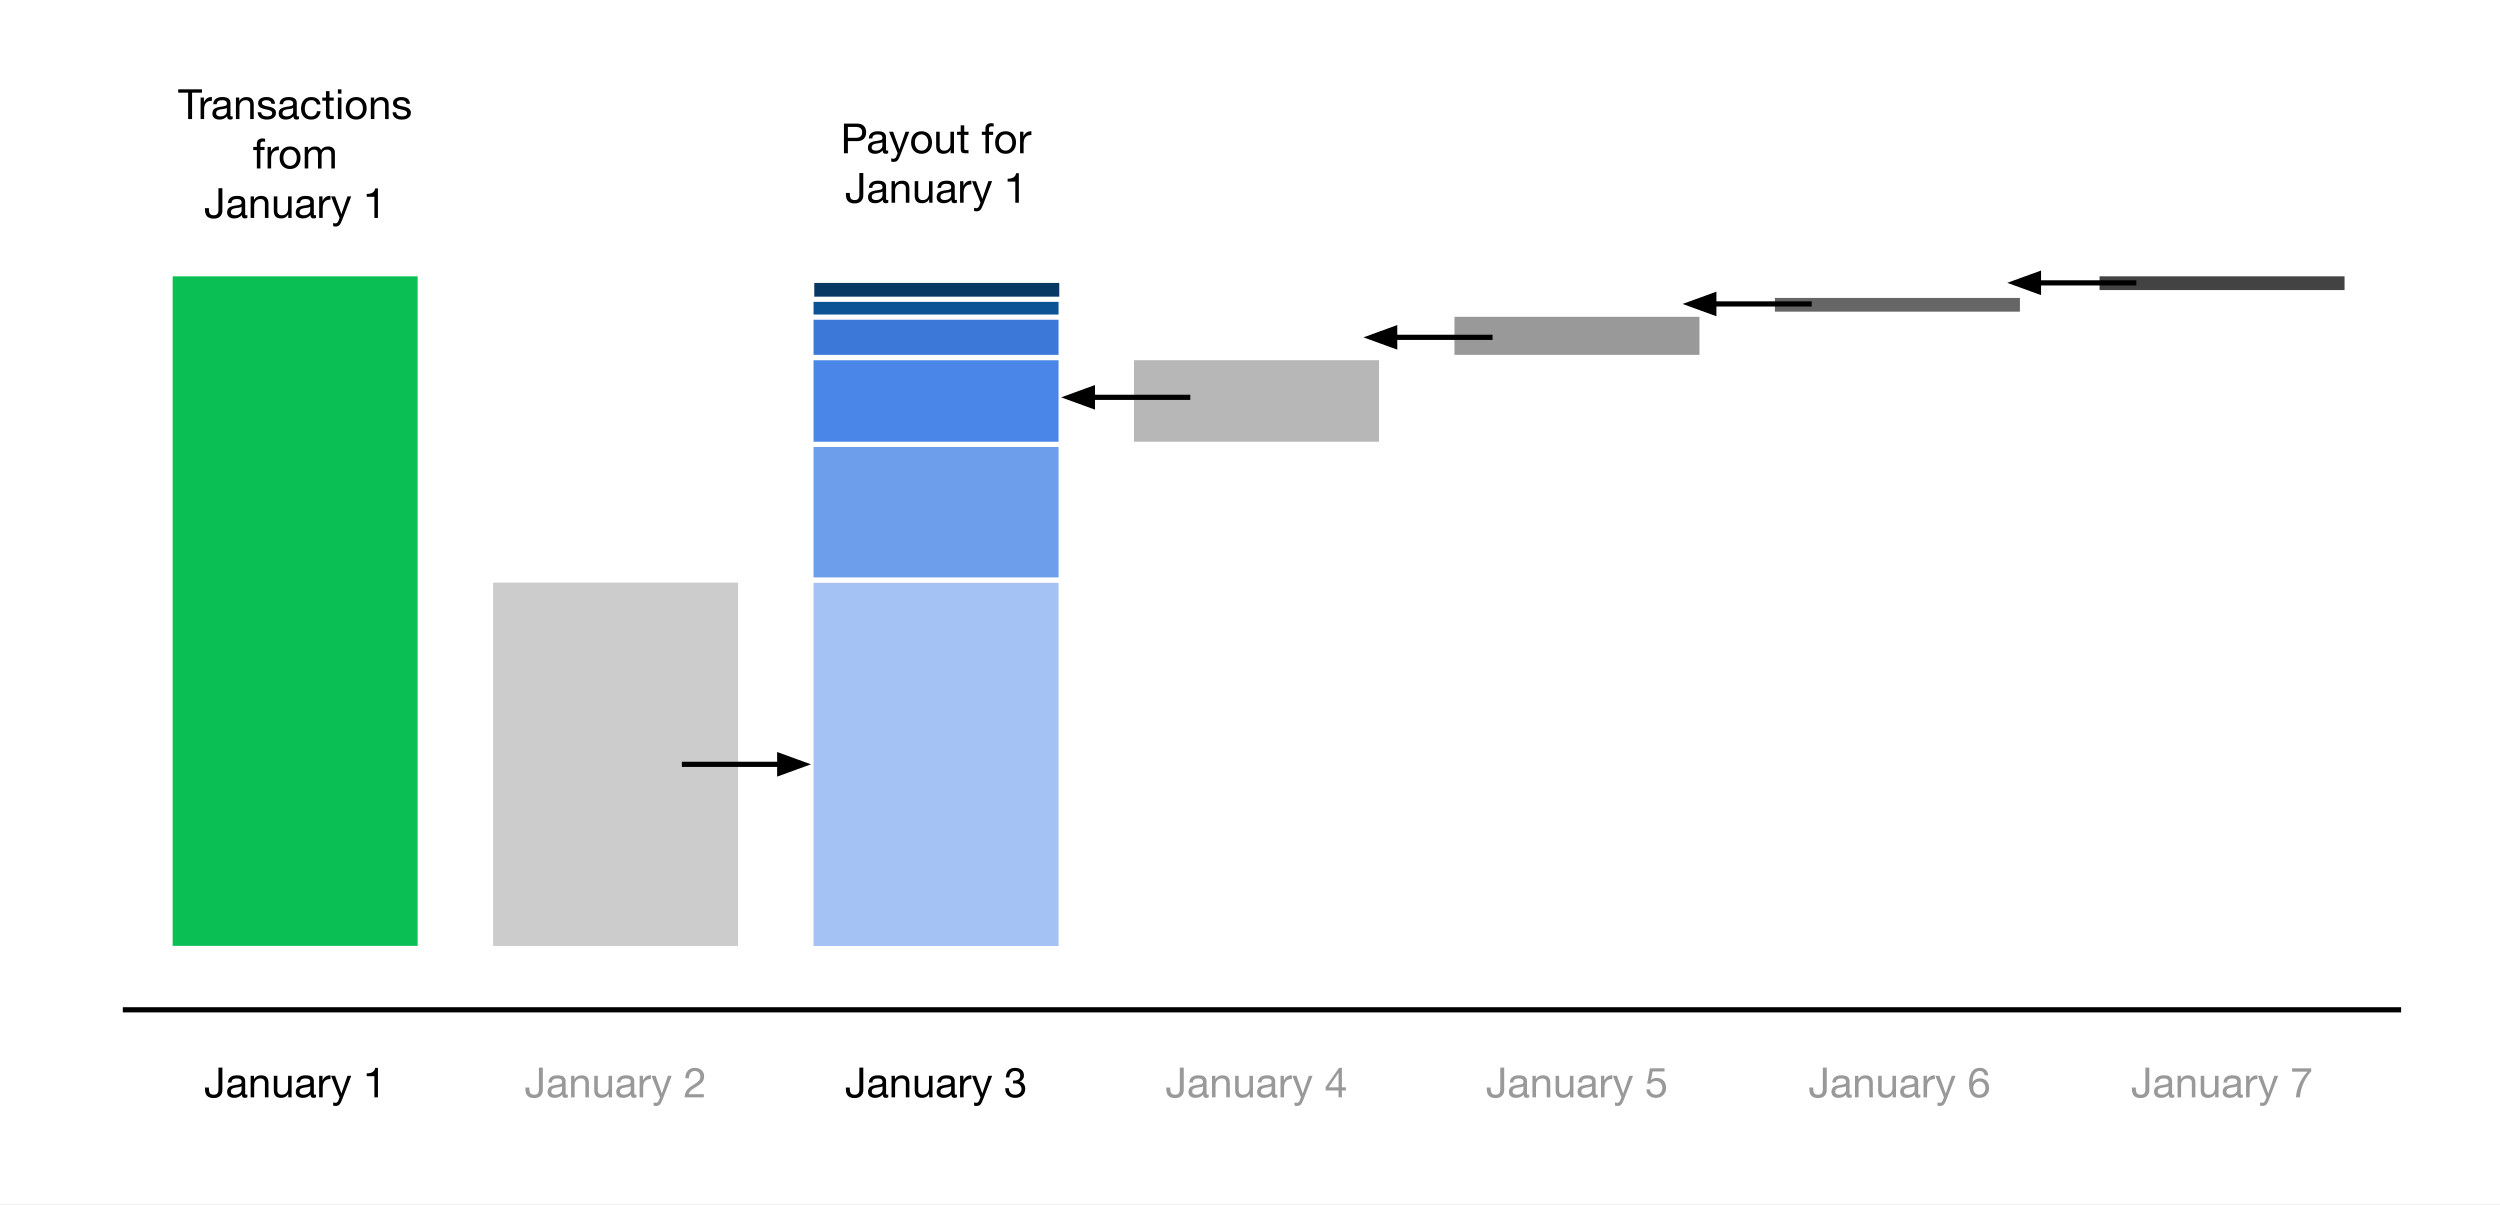<svg version="1.1" viewBox="0.0 0.0 961.087 463.194" fill="none" stroke="none" stroke-linecap="square" stroke-miterlimit="10" xmlns:xlink="http://www.w3.org/1999/xlink" xmlns="http://www.w3.org/2000/svg"><rect x="0.0" y="0.0" width="961.087" height="463.194" fill="#808080" stroke="none"/><clipPath id="p.0"><path d="m0 0l961.087 0l0 463.194l-961.087 0l0 -463.194z" clip-rule="nonzero"/></clipPath><g clip-path="url(#p.0)"><path fill="#ffffff" d="m0 0l961.087 0l0 463.194l-961.087 0z" fill-rule="evenodd"/><path fill="#000000" fill-opacity="0.0" d="m46.606 21.415l133.701 0l0 60.252l-133.701 0z" fill-rule="evenodd"/><path stroke="#ffffff" stroke-width="2.0" stroke-linejoin="round" stroke-linecap="butt" d="m46.606 21.415l133.701 0l0 60.252l-133.701 0z" fill-rule="evenodd"/><path fill="#000000" d="m77.652 34.353l0 1.281l-3.812 0l0 10.141l-1.516 0l0 -10.141l-3.812 0l0 -1.281l9.141 0zm3.617 2.953q0.047 0 0.078 0q0.047 0 0.109 0l0 1.438q-1.531 0 -2.266 0.812q-0.719 0.812 -0.719 2.516l0 3.703l-1.359 0l0 -8.281l1.281 0l0 1.75l0.031 0q0.469 -0.984 1.172 -1.453q0.703 -0.484 1.672 -0.484zm4.211 0q1.688 0 2.391 0.609q0.719 0.594 0.719 1.609q0 4.297 0 4.766q0 0.469 0.422 0.469q0.094 0 0.203 -0.016q0.109 -0.031 0.219 -0.062l0 1.062q-0.188 0.109 -0.438 0.172q-0.25 0.062 -0.531 0.062q-0.562 0 -0.859 -0.312q-0.297 -0.328 -0.297 -0.984q-0.547 0.641 -1.281 0.969q-0.734 0.328 -1.641 0.328q-1.281 0 -2.016 -0.609q-0.719 -0.609 -0.719 -1.719q0 -1.125 0.703 -1.766q0.719 -0.656 3.359 -0.984q0.891 -0.125 1.203 -0.344q0.312 -0.234 0.312 -0.688q0 -0.688 -0.438 -1.016q-0.438 -0.344 -1.406 -0.344q-1.0 0 -1.516 0.391q-0.5 0.375 -0.531 1.172l-1.359 0q0.062 -1.375 0.969 -2.062q0.906 -0.703 2.531 -0.703zm-2.391 6.234q0 0.578 0.422 0.906q0.422 0.312 1.188 0.312q1.141 0 1.828 -0.562q0.688 -0.578 0.688 -1.281l0 -1.422q-0.344 0.25 -0.891 0.344q-0.547 0.078 -1.453 0.203q-0.906 0.125 -1.344 0.484q-0.438 0.359 -0.438 1.016zm11.609 -6.234q1.5 0 2.172 0.766q0.672 0.766 0.672 2.188l0 5.516l-1.359 0l0 -5.656q0 -0.703 -0.453 -1.156q-0.438 -0.453 -1.234 -0.453q-1.156 0 -1.797 0.703q-0.641 0.703 -0.641 1.828l0 4.734l-1.359 0l0 -8.281l1.281 0l0 1.312l0.031 0q0.453 -0.766 1.109 -1.125q0.656 -0.375 1.578 -0.375zm7.648 0q1.672 0 2.484 0.656q0.812 0.641 0.891 1.938l-1.359 0l0 -0.016q-0.062 -0.656 -0.578 -1.016q-0.516 -0.359 -1.344 -0.359q-0.812 0 -1.297 0.281q-0.469 0.266 -0.469 0.766q0 0.453 0.422 0.75q0.422 0.281 1.266 0.469l1.281 0.281q1.203 0.266 1.828 0.828q0.625 0.547 0.625 1.469q0 1.219 -0.953 1.922q-0.938 0.703 -2.578 0.703q-1.578 0 -2.516 -0.719q-0.922 -0.719 -0.984 -2.094l1.359 0q0.031 0.766 0.609 1.188q0.594 0.406 1.609 0.406q0.984 0 1.484 -0.312q0.516 -0.312 0.516 -0.922q0 -0.547 -0.5 -0.875q-0.5 -0.328 -2.062 -0.641q-1.562 -0.297 -2.203 -0.859q-0.641 -0.562 -0.641 -1.484q0 -1.094 0.875 -1.719q0.891 -0.641 2.234 -0.641zm8.625 0q1.688 0 2.391 0.609q0.719 0.594 0.719 1.609q0 4.297 0 4.766q0 0.469 0.422 0.469q0.094 0 0.203 -0.016q0.109 -0.031 0.219 -0.062l0 1.062q-0.188 0.109 -0.438 0.172q-0.25 0.062 -0.531 0.062q-0.562 0 -0.859 -0.312q-0.297 -0.328 -0.297 -0.984q-0.547 0.641 -1.281 0.969q-0.734 0.328 -1.641 0.328q-1.281 0 -2.016 -0.609q-0.719 -0.609 -0.719 -1.719q0 -1.125 0.703 -1.766q0.719 -0.656 3.359 -0.984q0.891 -0.125 1.203 -0.344q0.312 -0.234 0.312 -0.688q0 -0.688 -0.438 -1.016q-0.438 -0.344 -1.406 -0.344q-1.0 0 -1.516 0.391q-0.5 0.375 -0.531 1.172l-1.359 0q0.062 -1.375 0.969 -2.062q0.906 -0.703 2.531 -0.703zm-2.391 6.234q0 0.578 0.422 0.906q0.422 0.312 1.188 0.312q1.141 0 1.828 -0.562q0.688 -0.578 0.688 -1.281l0 -1.422q-0.344 0.25 -0.891 0.344q-0.547 0.078 -1.453 0.203q-0.906 0.125 -1.344 0.484q-0.438 0.359 -0.438 1.016zm11.062 -6.234q1.516 0 2.453 0.719q0.953 0.719 1.109 2.125l-1.406 0q-0.156 -0.797 -0.703 -1.219q-0.531 -0.422 -1.344 -0.422q-1.266 0 -1.922 0.844q-0.656 0.844 -0.656 2.391q0 1.375 0.641 2.203q0.656 0.812 1.781 0.812q0.984 0 1.562 -0.531q0.578 -0.531 0.703 -1.484l1.391 0q-0.219 1.547 -1.156 2.391q-0.938 0.844 -2.484 0.844q-1.812 0 -2.844 -1.141q-1.031 -1.141 -1.031 -3.094q0 -2.031 1.047 -3.234q1.047 -1.203 2.859 -1.203zm7.031 -2.281l0 2.469l1.641 0l0 1.203l-1.641 0l0 5.188q0 0.609 0.406 0.656q0.406 0.031 0.859 0.031l0.375 0l0 1.203l-1.125 0q-1.109 0 -1.5 -0.391q-0.375 -0.406 -0.375 -1.344l0 -5.344l-1.422 0l0 -1.203l1.422 0l0 -2.469l1.359 0zm4.586 -0.672l0 1.656l-1.359 0l0 -1.656l1.359 0zm0 3.141l0 8.281l-1.359 0l0 -8.281l1.359 0zm5.68 -0.188q1.875 0 2.938 1.219q1.078 1.203 1.078 3.125q0 1.922 -1.094 3.125q-1.094 1.203 -2.922 1.203q-1.797 0 -2.906 -1.172q-1.109 -1.188 -1.109 -3.156q0 -1.969 1.078 -3.156q1.094 -1.188 2.938 -1.188zm-2.578 4.344q0 1.422 0.719 2.266q0.734 0.844 1.859 0.844q1.125 0 1.844 -0.844q0.734 -0.859 0.734 -2.266q0 -1.422 -0.734 -2.281q-0.719 -0.859 -1.859 -0.859q-1.094 0 -1.828 0.844q-0.734 0.844 -0.734 2.297zm12.203 -4.344q1.5 0 2.172 0.766q0.672 0.766 0.672 2.188l0 5.516l-1.359 0l0 -5.656q0 -0.703 -0.453 -1.156q-0.438 -0.453 -1.234 -0.453q-1.156 0 -1.797 0.703q-0.641 0.703 -0.641 1.828l0 4.734l-1.359 0l0 -8.281l1.281 0l0 1.312l0.031 0q0.453 -0.766 1.109 -1.125q0.656 -0.375 1.578 -0.375zm7.648 0q1.672 0 2.484 0.656q0.812 0.641 0.891 1.938l-1.359 0l0 -0.016q-0.062 -0.656 -0.578 -1.016q-0.516 -0.359 -1.344 -0.359q-0.812 0 -1.297 0.281q-0.469 0.266 -0.469 0.766q0 0.453 0.422 0.75q0.422 0.281 1.266 0.469l1.281 0.281q1.203 0.266 1.828 0.828q0.625 0.547 0.625 1.469q0 1.219 -0.953 1.922q-0.938 0.703 -2.578 0.703q-1.578 0 -2.516 -0.719q-0.922 -0.719 -0.984 -2.094l1.359 0q0.031 0.766 0.609 1.188q0.594 0.406 1.609 0.406q0.984 0 1.484 -0.312q0.516 -0.312 0.516 -0.922q0 -0.547 -0.5 -0.875q-0.5 -0.328 -2.062 -0.641q-1.562 -0.297 -2.203 -0.859q-0.641 -0.562 -0.641 -1.484q0 -1.094 0.875 -1.719q0.891 -0.641 2.234 -0.641z" fill-rule="nonzero"/><path fill="#000000" d="m101.011 53.212q0.172 0 0.453 0.047q0.281 0.031 0.438 0.094l0 1.172q-0.156 -0.047 -0.391 -0.078q-0.219 -0.031 -0.375 -0.031q-0.562 0 -0.797 0.234q-0.234 0.234 -0.234 0.656l0 1.188l1.594 0l0 1.203l-1.594 0l0 7.078l-1.359 0l0 -7.078l-1.391 0l0 -1.203l1.391 0l0 -1.281q0 -0.922 0.562 -1.453q0.578 -0.547 1.703 -0.547zm6.016 3.094q0.047 0 0.078 0q0.047 0 0.109 0l0 1.438q-1.531 0 -2.266 0.812q-0.719 0.812 -0.719 2.516l0 3.703l-1.359 0l0 -8.281l1.281 0l0 1.75l0.031 0q0.469 -0.984 1.172 -1.453q0.703 -0.484 1.672 -0.484zm4.492 0q1.875 0 2.938 1.219q1.078 1.203 1.078 3.125q0 1.922 -1.094 3.125q-1.094 1.203 -2.922 1.203q-1.797 0 -2.906 -1.172q-1.109 -1.188 -1.109 -3.156q0 -1.969 1.078 -3.156q1.094 -1.188 2.938 -1.188zm-2.578 4.344q0 1.422 0.719 2.266q0.734 0.844 1.859 0.844q1.125 0 1.844 -0.844q0.734 -0.859 0.734 -2.266q0 -1.422 -0.734 -2.281q-0.719 -0.859 -1.859 -0.859q-1.094 0 -1.828 0.844q-0.734 0.844 -0.734 2.297zm12.188 -4.344q0.906 0 1.469 0.375q0.578 0.359 0.797 1.031q0.422 -0.656 1.094 -1.031q0.688 -0.375 1.516 -0.375q1.391 0 2.062 0.641q0.672 0.625 0.672 1.703l0 6.125l-1.359 0l0 -5.484q0 -0.891 -0.375 -1.328q-0.375 -0.453 -1.219 -0.453q-1.016 0 -1.594 0.594q-0.562 0.594 -0.562 1.469l0 5.203l-1.375 0l0 -5.484q0 -0.891 -0.375 -1.328q-0.375 -0.453 -1.172 -0.453q-0.641 0 -1.141 0.312q-0.5 0.312 -0.781 0.859q-0.281 0.531 -0.281 0.906l0 5.187l-1.359 0l0 -8.281l1.281 0l0 1.219l0.031 0q0.469 -0.703 1.125 -1.047q0.672 -0.359 1.547 -0.359z" fill-rule="nonzero"/><path fill="#000000" d="m85.492 72.353l0 8.625q0 1.344 -0.859 2.219q-0.844 0.859 -2.516 0.859q-1.547 0 -2.438 -0.812q-0.891 -0.828 -0.891 -2.828l0 -0.406l1.516 0l0 0.359q0 1.406 0.453 1.906q0.469 0.484 1.391 0.484q0.938 0 1.375 -0.484q0.453 -0.5 0.453 -1.516l0 -8.406l1.516 0zm5.648 2.953q1.688 0 2.391 0.609q0.719 0.594 0.719 1.609q0 4.297 0 4.766q0 0.469 0.422 0.469q0.094 0 0.203 -0.016q0.109 -0.031 0.219 -0.062l0 1.062q-0.188 0.109 -0.438 0.172q-0.25 0.062 -0.531 0.062q-0.562 0 -0.859 -0.312q-0.297 -0.328 -0.297 -0.984q-0.547 0.641 -1.281 0.969q-0.734 0.328 -1.641 0.328q-1.281 0 -2.016 -0.609q-0.719 -0.609 -0.719 -1.719q0 -1.125 0.703 -1.766q0.719 -0.656 3.359 -0.984q0.891 -0.125 1.203 -0.344q0.312 -0.234 0.312 -0.688q0 -0.688 -0.438 -1.016q-0.438 -0.344 -1.406 -0.344q-1.0 0 -1.516 0.391q-0.5 0.375 -0.531 1.172l-1.359 0q0.062 -1.375 0.969 -2.062q0.906 -0.703 2.531 -0.703zm-2.391 6.234q0 0.578 0.422 0.906q0.422 0.312 1.188 0.312q1.141 0 1.828 -0.562q0.688 -0.578 0.688 -1.281l0 -1.422q-0.344 0.25 -0.891 0.344q-0.547 0.078 -1.453 0.203q-0.906 0.125 -1.344 0.484q-0.438 0.359 -0.438 1.016zm11.609 -6.234q1.5 0 2.172 0.766q0.672 0.766 0.672 2.188l0 5.516l-1.359 0l0 -5.656q0 -0.703 -0.453 -1.156q-0.438 -0.453 -1.234 -0.453q-1.156 0 -1.797 0.703q-0.641 0.703 -0.641 1.828l0 4.734l-1.359 0l0 -8.281l1.281 0l0 1.312l0.031 0q0.453 -0.766 1.109 -1.125q0.656 -0.375 1.578 -0.375zm6.258 0.188l0 5.641q0 0.703 0.438 1.172q0.453 0.453 1.25 0.453q1.172 0 1.797 -0.703q0.641 -0.719 0.641 -1.828l0 -4.734l1.359 0l0 8.281l-1.281 0l0 -1.312l-0.031 0q-0.453 0.781 -1.141 1.156q-0.672 0.359 -1.547 0.359q-1.453 0 -2.156 -0.75q-0.688 -0.75 -0.688 -2.219l0 -5.516l1.359 0zm10.914 -0.188q1.688 0 2.391 0.609q0.719 0.594 0.719 1.609q0 4.297 0 4.766q0 0.469 0.422 0.469q0.094 0 0.203 -0.016q0.109 -0.031 0.219 -0.062l0 1.062q-0.188 0.109 -0.438 0.172q-0.25 0.062 -0.531 0.062q-0.562 0 -0.859 -0.312q-0.297 -0.328 -0.297 -0.984q-0.547 0.641 -1.281 0.969q-0.734 0.328 -1.641 0.328q-1.281 0 -2.016 -0.609q-0.719 -0.609 -0.719 -1.719q0 -1.125 0.703 -1.766q0.719 -0.656 3.359 -0.984q0.891 -0.125 1.203 -0.344q0.312 -0.234 0.312 -0.688q0 -0.688 -0.438 -1.016q-0.438 -0.344 -1.406 -0.344q-1.0 0 -1.516 0.391q-0.5 0.375 -0.531 1.172l-1.359 0q0.062 -1.375 0.969 -2.062q0.906 -0.703 2.531 -0.703zm-2.391 6.234q0 0.578 0.422 0.906q0.422 0.312 1.188 0.312q1.141 0 1.828 -0.562q0.688 -0.578 0.688 -1.281l0 -1.422q-0.344 0.25 -0.891 0.344q-0.547 0.078 -1.453 0.203q-0.906 0.125 -1.344 0.484q-0.438 0.359 -0.438 1.016zm11.719 -6.234q0.047 0 0.078 0q0.047 0 0.109 0l0 1.438q-1.531 0 -2.266 0.812q-0.719 0.812 -0.719 2.516l0 3.703l-1.359 0l0 -8.281l1.281 0l0 1.75l0.031 0q0.469 -0.984 1.172 -1.453q0.703 -0.484 1.672 -0.484zm1.953 0.188l2.406 6.766l0.031 0l2.328 -6.766l1.438 0l-3.516 9.172q-0.547 1.422 -1.062 1.922q-0.516 0.5 -1.422 0.5q-0.25 0 -0.484 -0.031q-0.234 -0.031 -0.453 -0.109l0 -1.25q0.188 0.062 0.391 0.125q0.203 0.062 0.406 0.062q0.828 0 1.156 -0.828q0.328 -0.828 0.516 -1.328l-3.281 -8.234l1.547 0zm16.477 -3.062l0 11.344l-1.359 0l0 -8.125l-2.953 0l0 -1.094l0.047 0q1.438 0 2.219 -0.516q0.797 -0.516 1.0 -1.609l1.047 0z" fill-rule="nonzero"/><path fill="#000000" fill-opacity="0.0" d="m303.987 34.567l111.717 0l0 52.882l-111.717 0z" fill-rule="evenodd"/><path stroke="#ffffff" stroke-width="2.0" stroke-linejoin="round" stroke-linecap="butt" d="m303.987 34.567l111.717 0l0 52.882l-111.717 0z" fill-rule="evenodd"/><path fill="#000000" d="m329.521 47.506q1.578 0 2.5 0.859q0.938 0.844 0.938 2.516q0 1.672 -0.938 2.531q-0.922 0.844 -2.391 0.844l-3.672 0l0 4.672l-1.516 0l0 -11.422l5.078 0zm-0.422 5.469q1.094 0 1.719 -0.516q0.625 -0.516 0.625 -1.578q0 -1.062 -0.625 -1.578q-0.609 -0.516 -1.812 -0.516l-3.047 0l0 4.188l3.141 0zm8.391 -2.516q1.688 0 2.391 0.609q0.719 0.594 0.719 1.609q0 4.297 0 4.766q0 0.469 0.422 0.469q0.094 0 0.203 -0.016q0.109 -0.031 0.219 -0.062l0 1.062q-0.188 0.109 -0.438 0.172q-0.25 0.062 -0.531 0.062q-0.562 0 -0.859 -0.312q-0.297 -0.328 -0.297 -0.984q-0.547 0.641 -1.281 0.969q-0.734 0.328 -1.641 0.328q-1.281 0 -2.016 -0.609q-0.719 -0.609 -0.719 -1.719q0 -1.125 0.703 -1.766q0.719 -0.656 3.359 -0.984q0.891 -0.125 1.203 -0.344q0.312 -0.234 0.312 -0.688q0 -0.688 -0.438 -1.016q-0.438 -0.344 -1.406 -0.344q-1.0 0 -1.516 0.391q-0.5 0.375 -0.531 1.172l-1.359 0q0.062 -1.375 0.969 -2.062q0.906 -0.703 2.531 -0.703zm-2.391 6.234q0 0.578 0.422 0.906q0.422 0.312 1.188 0.312q1.141 0 1.828 -0.562q0.688 -0.578 0.688 -1.281l0 -1.422q-0.344 0.25 -0.891 0.344q-0.547 0.078 -1.453 0.203q-0.906 0.125 -1.344 0.484q-0.438 0.359 -0.438 1.016zm8.25 -6.047l2.406 6.766l0.031 0l2.328 -6.766l1.438 0l-3.516 9.172q-0.547 1.422 -1.062 1.922q-0.516 0.5 -1.422 0.5q-0.25 0 -0.484 -0.031q-0.234 -0.031 -0.453 -0.109l0 -1.25q0.188 0.062 0.391 0.125q0.203 0.062 0.406 0.062q0.828 0 1.156 -0.828q0.328 -0.828 0.516 -1.328l-3.281 -8.234l1.547 0zm10.922 -0.188q1.875 0 2.938 1.219q1.078 1.203 1.078 3.125q0 1.922 -1.094 3.125q-1.094 1.203 -2.922 1.203q-1.797 0 -2.906 -1.172q-1.109 -1.188 -1.109 -3.156q0 -1.969 1.078 -3.156q1.094 -1.188 2.938 -1.188zm-2.578 4.344q0 1.422 0.719 2.266q0.734 0.844 1.859 0.844q1.125 0 1.844 -0.844q0.734 -0.859 0.734 -2.266q0 -1.422 -0.734 -2.281q-0.719 -0.859 -1.859 -0.859q-1.094 0 -1.828 0.844q-0.734 0.844 -0.734 2.297zm9.562 -4.156l0 5.641q0 0.703 0.438 1.172q0.453 0.453 1.25 0.453q1.172 0 1.797 -0.703q0.641 -0.719 0.641 -1.828l0 -4.734l1.359 0l0 8.281l-1.281 0l0 -1.312l-0.031 0q-0.453 0.781 -1.141 1.156q-0.672 0.359 -1.547 0.359q-1.453 0 -2.156 -0.75q-0.688 -0.75 -0.688 -2.219l0 -5.516l1.359 0zm9.43 -2.469l0 2.469l1.641 0l0 1.203l-1.641 0l0 5.188q0 0.609 0.406 0.656q0.406 0.031 0.859 0.031l0.375 0l0 1.203l-1.125 0q-1.109 0 -1.5 -0.391q-0.375 -0.406 -0.375 -1.344l0 -5.344l-1.422 0l0 -1.203l1.422 0l0 -2.469l1.359 0zm10.422 -0.812q0.172 0 0.453 0.047q0.281 0.031 0.438 0.094l0 1.172q-0.156 -0.047 -0.391 -0.078q-0.219 -0.031 -0.375 -0.031q-0.562 0 -0.797 0.234q-0.234 0.234 -0.234 0.656l0 1.188l1.594 0l0 1.203l-1.594 0l0 7.078l-1.359 0l0 -7.078l-1.391 0l0 -1.203l1.391 0l0 -1.281q0 -0.922 0.562 -1.453q0.578 -0.547 1.703 -0.547zm5.469 3.094q1.875 0 2.938 1.219q1.078 1.203 1.078 3.125q0 1.922 -1.094 3.125q-1.094 1.203 -2.922 1.203q-1.797 0 -2.906 -1.172q-1.109 -1.188 -1.109 -3.156q0 -1.969 1.078 -3.156q1.094 -1.188 2.938 -1.188zm-2.578 4.344q0 1.422 0.719 2.266q0.734 0.844 1.859 0.844q1.125 0 1.844 -0.844q0.734 -0.859 0.734 -2.266q0 -1.422 -0.734 -2.281q-0.719 -0.859 -1.859 -0.859q-1.094 0 -1.828 0.844q-0.734 0.844 -0.734 2.297zm12.312 -4.344q0.047 0 0.078 0q0.047 0 0.109 0l0 1.438q-1.531 0 -2.266 0.812q-0.719 0.812 -0.719 2.516l0 3.703l-1.359 0l0 -8.281l1.281 0l0 1.75l0.031 0q0.469 -0.984 1.172 -1.453q0.703 -0.484 1.672 -0.484z" fill-rule="nonzero"/><path fill="#000000" d="m331.881 66.506l0 8.625q0 1.344 -0.859 2.219q-0.844 0.859 -2.516 0.859q-1.547 0 -2.438 -0.812q-0.891 -0.828 -0.891 -2.828l0 -0.406l1.516 0l0 0.359q0 1.406 0.453 1.906q0.469 0.484 1.391 0.484q0.938 0 1.375 -0.484q0.453 -0.5 0.453 -1.516l0 -8.406l1.516 0zm5.648 2.953q1.688 0 2.391 0.609q0.719 0.594 0.719 1.609q0 4.297 0 4.766q0 0.469 0.422 0.469q0.094 0 0.203 -0.016q0.109 -0.031 0.219 -0.062l0 1.062q-0.188 0.109 -0.438 0.172q-0.25 0.062 -0.531 0.062q-0.562 0 -0.859 -0.312q-0.297 -0.328 -0.297 -0.984q-0.547 0.641 -1.281 0.969q-0.734 0.328 -1.641 0.328q-1.281 0 -2.016 -0.609q-0.719 -0.609 -0.719 -1.719q0 -1.125 0.703 -1.766q0.719 -0.656 3.359 -0.984q0.891 -0.125 1.203 -0.344q0.312 -0.234 0.312 -0.688q0 -0.688 -0.438 -1.016q-0.438 -0.344 -1.406 -0.344q-1.0 0 -1.516 0.391q-0.5 0.375 -0.531 1.172l-1.359 0q0.062 -1.375 0.969 -2.062q0.906 -0.703 2.531 -0.703zm-2.391 6.234q0 0.578 0.422 0.906q0.422 0.312 1.188 0.312q1.141 0 1.828 -0.562q0.688 -0.578 0.688 -1.281l0 -1.422q-0.344 0.25 -0.891 0.344q-0.547 0.078 -1.453 0.203q-0.906 0.125 -1.344 0.484q-0.438 0.359 -0.438 1.016zm11.609 -6.234q1.5 0 2.172 0.766q0.672 0.766 0.672 2.188l0 5.516l-1.359 0l0 -5.656q0 -0.703 -0.453 -1.156q-0.438 -0.453 -1.234 -0.453q-1.156 0 -1.797 0.703q-0.641 0.703 -0.641 1.828l0 4.734l-1.359 0l0 -8.281l1.281 0l0 1.312l0.031 0q0.453 -0.766 1.109 -1.125q0.656 -0.375 1.578 -0.375zm6.258 0.188l0 5.641q0 0.703 0.438 1.172q0.453 0.453 1.25 0.453q1.172 0 1.797 -0.703q0.641 -0.719 0.641 -1.828l0 -4.734l1.359 0l0 8.281l-1.281 0l0 -1.312l-0.031 0q-0.453 0.781 -1.141 1.156q-0.672 0.359 -1.547 0.359q-1.453 0 -2.156 -0.75q-0.688 -0.75 -0.688 -2.219l0 -5.516l1.359 0zm10.914 -0.188q1.688 0 2.391 0.609q0.719 0.594 0.719 1.609q0 4.297 0 4.766q0 0.469 0.422 0.469q0.094 0 0.203 -0.016q0.109 -0.031 0.219 -0.062l0 1.062q-0.188 0.109 -0.438 0.172q-0.25 0.062 -0.531 0.062q-0.562 0 -0.859 -0.312q-0.297 -0.328 -0.297 -0.984q-0.547 0.641 -1.281 0.969q-0.734 0.328 -1.641 0.328q-1.281 0 -2.016 -0.609q-0.719 -0.609 -0.719 -1.719q0 -1.125 0.703 -1.766q0.719 -0.656 3.359 -0.984q0.891 -0.125 1.203 -0.344q0.312 -0.234 0.312 -0.688q0 -0.688 -0.438 -1.016q-0.438 -0.344 -1.406 -0.344q-1.0 0 -1.516 0.391q-0.5 0.375 -0.531 1.172l-1.359 0q0.062 -1.375 0.969 -2.062q0.906 -0.703 2.531 -0.703zm-2.391 6.234q0 0.578 0.422 0.906q0.422 0.312 1.188 0.312q1.141 0 1.828 -0.562q0.688 -0.578 0.688 -1.281l0 -1.422q-0.344 0.25 -0.891 0.344q-0.547 0.078 -1.453 0.203q-0.906 0.125 -1.344 0.484q-0.438 0.359 -0.438 1.016zm11.719 -6.234q0.047 0 0.078 0q0.047 0 0.109 0l0 1.438q-1.531 0 -2.266 0.812q-0.719 0.812 -0.719 2.516l0 3.703l-1.359 0l0 -8.281l1.281 0l0 1.75l0.031 0q0.469 -0.984 1.172 -1.453q0.703 -0.484 1.672 -0.484zm1.953 0.188l2.406 6.766l0.031 0l2.328 -6.766l1.438 0l-3.516 9.172q-0.547 1.422 -1.062 1.922q-0.516 0.5 -1.422 0.5q-0.25 0 -0.484 -0.031q-0.234 -0.031 -0.453 -0.109l0 -1.25q0.188 0.062 0.391 0.125q0.203 0.062 0.406 0.062q0.828 0 1.156 -0.828q0.328 -0.828 0.516 -1.328l-3.281 -8.234l1.547 0zm16.477 -3.062l0 11.344l-1.359 0l0 -8.125l-2.953 0l0 -1.094l0.047 0q1.438 0 2.219 -0.516q0.797 -0.516 1.0 -1.609l1.047 0z" fill-rule="nonzero"/><path fill="#0abf53" d="m65.369 105.23l96.189 0l0 259.402l-96.189 0z" fill-rule="evenodd"/><path stroke="#ffffff" stroke-width="2.0" stroke-linejoin="round" stroke-linecap="butt" d="m65.369 105.23l96.189 0l0 259.402l-96.189 0z" fill-rule="evenodd"/><path fill="#cccccc" d="m188.562 222.97l96.189 0l0 141.701l-96.189 0z" fill-rule="evenodd"/><path stroke="#ffffff" stroke-width="2.0" stroke-linejoin="round" stroke-linecap="butt" d="m188.562 222.97l96.189 0l0 141.701l-96.189 0z" fill-rule="evenodd"/><path fill="#b7b7b7" d="m434.95 137.463l96.189 0l0 33.354l-96.189 0z" fill-rule="evenodd"/><path stroke="#ffffff" stroke-width="2.0" stroke-linejoin="round" stroke-linecap="butt" d="m434.95 137.463l96.189 0l0 33.354l-96.189 0z" fill-rule="evenodd"/><path fill="#999999" d="m558.143 120.795l96.189 0l0 16.63l-96.189 0z" fill-rule="evenodd"/><path stroke="#ffffff" stroke-width="2.0" stroke-linejoin="round" stroke-linecap="butt" d="m558.143 120.795l96.189 0l0 16.63l-96.189 0z" fill-rule="evenodd"/><path fill="#666666" d="m681.338 113.548l96.189 0l0 7.276l-96.189 0z" fill-rule="evenodd"/><path stroke="#ffffff" stroke-width="2.0" stroke-linejoin="round" stroke-linecap="butt" d="m681.338 113.548l96.189 0l0 7.276l-96.189 0z" fill-rule="evenodd"/><path fill="#a4c2f4" d="m311.757 222.978l96.189 0l0 141.701l-96.189 0z" fill-rule="evenodd"/><path stroke="#ffffff" stroke-width="2.0" stroke-linejoin="round" stroke-linecap="butt" d="m311.757 222.978l96.189 0l0 141.701l-96.189 0z" fill-rule="evenodd"/><path fill="#6d9eeb" d="m311.757 170.795l96.189 0l0 52.189l-96.189 0z" fill-rule="evenodd"/><path stroke="#ffffff" stroke-width="2.0" stroke-linejoin="round" stroke-linecap="butt" d="m311.757 170.795l96.189 0l0 52.189l-96.189 0z" fill-rule="evenodd"/><path fill="#4a86e8" d="m311.756 137.463l96.189 0l0 33.354l-96.189 0z" fill-rule="evenodd"/><path stroke="#ffffff" stroke-width="2.0" stroke-linejoin="round" stroke-linecap="butt" d="m311.756 137.463l96.189 0l0 33.354l-96.189 0z" fill-rule="evenodd"/><path fill="#434343" d="m806.142 105.23l96.189 0l0 7.276l-96.189 0z" fill-rule="evenodd"/><path stroke="#ffffff" stroke-width="2.0" stroke-linejoin="round" stroke-linecap="butt" d="m806.142 105.23l96.189 0l0 7.276l-96.189 0z" fill-rule="evenodd"/><path fill="#3c78d8" d="m311.756 120.795l96.189 0l0 16.63l-96.189 0z" fill-rule="evenodd"/><path stroke="#ffffff" stroke-width="2.0" stroke-linejoin="round" stroke-linecap="butt" d="m311.756 120.795l96.189 0l0 16.63l-96.189 0z" fill-rule="evenodd"/><path fill="#0b5394" d="m311.757 114.648l96.189 0l0 7.276l-96.189 0z" fill-rule="evenodd"/><path stroke="#ffffff" stroke-width="2.0" stroke-linejoin="round" stroke-linecap="butt" d="m311.757 114.648l96.189 0l0 7.276l-96.189 0z" fill-rule="evenodd"/><path fill="#073763" d="m312.037 107.764l96.189 0l0 7.276l-96.189 0z" fill-rule="evenodd"/><path stroke="#ffffff" stroke-width="2.0" stroke-linejoin="round" stroke-linecap="butt" d="m312.037 107.764l96.189 0l0 7.276l-96.189 0z" fill-rule="evenodd"/><path fill="#000000" fill-opacity="0.0" d="m48.215 388.19l873.858 0" fill-rule="evenodd"/><path stroke="#000000" stroke-width="2.0" stroke-linejoin="round" stroke-linecap="butt" d="m48.215 388.19l873.858 0" fill-rule="evenodd"/><path fill="#000000" fill-opacity="0.0" d="m57.602 397.498l111.717 0l0 33.354l-111.717 0z" fill-rule="evenodd"/><path stroke="#ffffff" stroke-width="2.0" stroke-linejoin="round" stroke-linecap="butt" d="m57.602 397.498l111.717 0l0 33.354l-111.717 0z" fill-rule="evenodd"/><path fill="#000000" d="m85.495 410.436l0 8.625q0 1.344 -0.859 2.219q-0.844 0.859 -2.516 0.859q-1.547 0 -2.438 -0.812q-0.891 -0.828 -0.891 -2.828l0 -0.406l1.516 0l0 0.359q0 1.406 0.453 1.906q0.469 0.484 1.391 0.484q0.938 0 1.375 -0.484q0.453 -0.5 0.453 -1.516l0 -8.406l1.516 0zm5.648 2.953q1.688 0 2.391 0.609q0.719 0.594 0.719 1.609q0 4.297 0 4.766q0 0.469 0.422 0.469q0.094 0 0.203 -0.016q0.109 -0.031 0.219 -0.062l0 1.062q-0.188 0.109 -0.438 0.172q-0.25 0.062 -0.531 0.062q-0.562 0 -0.859 -0.312q-0.297 -0.328 -0.297 -0.984q-0.547 0.641 -1.281 0.969q-0.734 0.328 -1.641 0.328q-1.281 0 -2.016 -0.609q-0.719 -0.609 -0.719 -1.719q0 -1.125 0.703 -1.766q0.719 -0.656 3.359 -0.984q0.891 -0.125 1.203 -0.344q0.312 -0.234 0.312 -0.688q0 -0.688 -0.438 -1.016q-0.438 -0.344 -1.406 -0.344q-1.0 0 -1.516 0.391q-0.5 0.375 -0.531 1.172l-1.359 0q0.062 -1.375 0.969 -2.062q0.906 -0.703 2.531 -0.703zm-2.391 6.234q0 0.578 0.422 0.906q0.422 0.312 1.188 0.312q1.141 0 1.828 -0.562q0.688 -0.578 0.688 -1.281l0 -1.422q-0.344 0.25 -0.891 0.344q-0.547 0.078 -1.453 0.203q-0.906 0.125 -1.344 0.484q-0.438 0.359 -0.438 1.016zm11.609 -6.234q1.5 0 2.172 0.766q0.672 0.766 0.672 2.188l0 5.516l-1.359 0l0 -5.656q0 -0.703 -0.453 -1.156q-0.438 -0.453 -1.234 -0.453q-1.156 0 -1.797 0.703q-0.641 0.703 -0.641 1.828l0 4.734l-1.359 0l0 -8.281l1.281 0l0 1.312l0.031 0q0.453 -0.766 1.109 -1.125q0.656 -0.375 1.578 -0.375zm6.258 0.188l0 5.641q0 0.703 0.438 1.172q0.453 0.453 1.25 0.453q1.172 0 1.797 -0.703q0.641 -0.719 0.641 -1.828l0 -4.734l1.359 0l0 8.281l-1.281 0l0 -1.312l-0.031 0q-0.453 0.781 -1.141 1.156q-0.672 0.359 -1.547 0.359q-1.453 0 -2.156 -0.75q-0.688 -0.75 -0.688 -2.219l0 -5.516l1.359 0zm10.914 -0.188q1.688 0 2.391 0.609q0.719 0.594 0.719 1.609q0 4.297 0 4.766q0 0.469 0.422 0.469q0.094 0 0.203 -0.016q0.109 -0.031 0.219 -0.062l0 1.062q-0.188 0.109 -0.438 0.172q-0.25 0.062 -0.531 0.062q-0.562 0 -0.859 -0.312q-0.297 -0.328 -0.297 -0.984q-0.547 0.641 -1.281 0.969q-0.734 0.328 -1.641 0.328q-1.281 0 -2.016 -0.609q-0.719 -0.609 -0.719 -1.719q0 -1.125 0.703 -1.766q0.719 -0.656 3.359 -0.984q0.891 -0.125 1.203 -0.344q0.312 -0.234 0.312 -0.688q0 -0.688 -0.438 -1.016q-0.438 -0.344 -1.406 -0.344q-1.0 0 -1.516 0.391q-0.5 0.375 -0.531 1.172l-1.359 0q0.062 -1.375 0.969 -2.062q0.906 -0.703 2.531 -0.703zm-2.391 6.234q0 0.578 0.422 0.906q0.422 0.312 1.188 0.312q1.141 0 1.828 -0.562q0.688 -0.578 0.688 -1.281l0 -1.422q-0.344 0.25 -0.891 0.344q-0.547 0.078 -1.453 0.203q-0.906 0.125 -1.344 0.484q-0.438 0.359 -0.438 1.016zm11.719 -6.234q0.047 0 0.078 0q0.047 0 0.109 0l0 1.438q-1.531 0 -2.266 0.812q-0.719 0.812 -0.719 2.516l0 3.703l-1.359 0l0 -8.281l1.281 0l0 1.75l0.031 0q0.469 -0.984 1.172 -1.453q0.703 -0.484 1.672 -0.484zm1.953 0.188l2.406 6.766l0.031 0l2.328 -6.766l1.438 0l-3.516 9.172q-0.547 1.422 -1.062 1.922q-0.516 0.5 -1.422 0.5q-0.25 0 -0.484 -0.031q-0.234 -0.031 -0.453 -0.109l0 -1.25q0.188 0.062 0.391 0.125q0.203 0.062 0.406 0.062q0.828 0 1.156 -0.828q0.328 -0.828 0.516 -1.328l-3.281 -8.234l1.547 0zm16.477 -3.062l0 11.344l-1.359 0l0 -8.125l-2.953 0l0 -1.094l0.047 0q1.438 0 2.219 -0.516q0.797 -0.516 1.0 -1.609l1.047 0z" fill-rule="nonzero"/><path fill="#000000" fill-opacity="0.0" d="m180.795 397.498l111.717 0l0 33.354l-111.717 0z" fill-rule="evenodd"/><path stroke="#ffffff" stroke-width="2.0" stroke-linejoin="round" stroke-linecap="butt" d="m180.795 397.498l111.717 0l0 33.354l-111.717 0z" fill-rule="evenodd"/><path fill="#999999" d="m208.688 410.436l0 8.625q0 1.344 -0.859 2.219q-0.844 0.859 -2.516 0.859q-1.547 0 -2.438 -0.812q-0.891 -0.828 -0.891 -2.828l0 -0.406l1.516 0l0 0.359q0 1.406 0.453 1.906q0.469 0.484 1.391 0.484q0.938 0 1.375 -0.484q0.453 -0.5 0.453 -1.516l0 -8.406l1.516 0zm5.648 2.953q1.688 0 2.391 0.609q0.719 0.594 0.719 1.609q0 4.297 0 4.766q0 0.469 0.422 0.469q0.094 0 0.203 -0.016q0.109 -0.031 0.219 -0.062l0 1.062q-0.188 0.109 -0.438 0.172q-0.25 0.062 -0.531 0.062q-0.562 0 -0.859 -0.312q-0.297 -0.328 -0.297 -0.984q-0.547 0.641 -1.281 0.969q-0.734 0.328 -1.641 0.328q-1.281 0 -2.016 -0.609q-0.719 -0.609 -0.719 -1.719q0 -1.125 0.703 -1.766q0.719 -0.656 3.359 -0.984q0.891 -0.125 1.203 -0.344q0.312 -0.234 0.312 -0.688q0 -0.688 -0.438 -1.016q-0.438 -0.344 -1.406 -0.344q-1.0 0 -1.516 0.391q-0.5 0.375 -0.531 1.172l-1.359 0q0.062 -1.375 0.969 -2.062q0.906 -0.703 2.531 -0.703zm-2.391 6.234q0 0.578 0.422 0.906q0.422 0.312 1.188 0.312q1.141 0 1.828 -0.562q0.688 -0.578 0.688 -1.281l0 -1.422q-0.344 0.25 -0.891 0.344q-0.547 0.078 -1.453 0.203q-0.906 0.125 -1.344 0.484q-0.438 0.359 -0.438 1.016zm11.609 -6.234q1.5 0 2.172 0.766q0.672 0.766 0.672 2.188l0 5.516l-1.359 0l0 -5.656q0 -0.703 -0.453 -1.156q-0.438 -0.453 -1.234 -0.453q-1.156 0 -1.797 0.703q-0.641 0.703 -0.641 1.828l0 4.734l-1.359 0l0 -8.281l1.281 0l0 1.312l0.031 0q0.453 -0.766 1.109 -1.125q0.656 -0.375 1.578 -0.375zm6.258 0.188l0 5.641q0 0.703 0.438 1.172q0.453 0.453 1.25 0.453q1.172 0 1.797 -0.703q0.641 -0.719 0.641 -1.828l0 -4.734l1.359 0l0 8.281l-1.281 0l0 -1.312l-0.031 0q-0.453 0.781 -1.141 1.156q-0.672 0.359 -1.547 0.359q-1.453 0 -2.156 -0.75q-0.688 -0.75 -0.688 -2.219l0 -5.516l1.359 0zm10.914 -0.188q1.688 0 2.391 0.609q0.719 0.594 0.719 1.609q0 4.297 0 4.766q0 0.469 0.422 0.469q0.094 0 0.203 -0.016q0.109 -0.031 0.219 -0.062l0 1.062q-0.188 0.109 -0.438 0.172q-0.25 0.062 -0.531 0.062q-0.562 0 -0.859 -0.312q-0.297 -0.328 -0.297 -0.984q-0.547 0.641 -1.281 0.969q-0.734 0.328 -1.641 0.328q-1.281 0 -2.016 -0.609q-0.719 -0.609 -0.719 -1.719q0 -1.125 0.703 -1.766q0.719 -0.656 3.359 -0.984q0.891 -0.125 1.203 -0.344q0.312 -0.234 0.312 -0.688q0 -0.688 -0.438 -1.016q-0.438 -0.344 -1.406 -0.344q-1.0 0 -1.516 0.391q-0.5 0.375 -0.531 1.172l-1.359 0q0.062 -1.375 0.969 -2.062q0.906 -0.703 2.531 -0.703zm-2.391 6.234q0 0.578 0.422 0.906q0.422 0.312 1.188 0.312q1.141 0 1.828 -0.562q0.688 -0.578 0.688 -1.281l0 -1.422q-0.344 0.25 -0.891 0.344q-0.547 0.078 -1.453 0.203q-0.906 0.125 -1.344 0.484q-0.438 0.359 -0.438 1.016zm11.719 -6.234q0.047 0 0.078 0q0.047 0 0.109 0l0 1.438q-1.531 0 -2.266 0.812q-0.719 0.812 -0.719 2.516l0 3.703l-1.359 0l0 -8.281l1.281 0l0 1.75l0.031 0q0.469 -0.984 1.172 -1.453q0.703 -0.484 1.672 -0.484zm1.953 0.188l2.406 6.766l0.031 0l2.328 -6.766l1.438 0l-3.516 9.172q-0.547 1.422 -1.062 1.922q-0.516 0.5 -1.422 0.5q-0.25 0 -0.484 -0.031q-0.234 -0.031 -0.453 -0.109l0 -1.25q0.188 0.062 0.391 0.125q0.203 0.062 0.406 0.062q0.828 0 1.156 -0.828q0.328 -0.828 0.516 -1.328l-3.281 -8.234l1.547 0zm15.133 -3.062q1.562 0 2.547 0.891q1.0 0.875 1.0 2.375q0 1.172 -0.656 2.125q-0.656 0.938 -2.781 2.156q-1.297 0.75 -1.844 1.344q-0.531 0.594 -0.656 1.25l5.828 0l0 1.203l-7.406 0q0.109 -1.422 0.719 -2.484q0.625 -1.062 2.297 -2.062q1.984 -1.203 2.516 -1.891q0.547 -0.688 0.547 -1.656q0 -0.891 -0.625 -1.469q-0.625 -0.578 -1.562 -0.578q-1.031 0 -1.625 0.766q-0.594 0.75 -0.594 1.938l0 0.109l-1.359 0l0 -0.281q0 -1.688 1.0 -2.703q1.0 -1.031 2.656 -1.031z" fill-rule="nonzero"/><path fill="#000000" fill-opacity="0.0" d="m303.987 397.498l111.717 0l0 33.354l-111.717 0z" fill-rule="evenodd"/><path stroke="#ffffff" stroke-width="2.0" stroke-linejoin="round" stroke-linecap="butt" d="m303.987 397.498l111.717 0l0 33.354l-111.717 0z" fill-rule="evenodd"/><path fill="#000000" d="m331.881 410.436l0 8.625q0 1.344 -0.859 2.219q-0.844 0.859 -2.516 0.859q-1.547 0 -2.438 -0.812q-0.891 -0.828 -0.891 -2.828l0 -0.406l1.516 0l0 0.359q0 1.406 0.453 1.906q0.469 0.484 1.391 0.484q0.938 0 1.375 -0.484q0.453 -0.5 0.453 -1.516l0 -8.406l1.516 0zm5.648 2.953q1.688 0 2.391 0.609q0.719 0.594 0.719 1.609q0 4.297 0 4.766q0 0.469 0.422 0.469q0.094 0 0.203 -0.016q0.109 -0.031 0.219 -0.062l0 1.062q-0.188 0.109 -0.438 0.172q-0.25 0.062 -0.531 0.062q-0.562 0 -0.859 -0.312q-0.297 -0.328 -0.297 -0.984q-0.547 0.641 -1.281 0.969q-0.734 0.328 -1.641 0.328q-1.281 0 -2.016 -0.609q-0.719 -0.609 -0.719 -1.719q0 -1.125 0.703 -1.766q0.719 -0.656 3.359 -0.984q0.891 -0.125 1.203 -0.344q0.312 -0.234 0.312 -0.688q0 -0.688 -0.438 -1.016q-0.438 -0.344 -1.406 -0.344q-1.0 0 -1.516 0.391q-0.5 0.375 -0.531 1.172l-1.359 0q0.062 -1.375 0.969 -2.062q0.906 -0.703 2.531 -0.703zm-2.391 6.234q0 0.578 0.422 0.906q0.422 0.312 1.188 0.312q1.141 0 1.828 -0.562q0.688 -0.578 0.688 -1.281l0 -1.422q-0.344 0.25 -0.891 0.344q-0.547 0.078 -1.453 0.203q-0.906 0.125 -1.344 0.484q-0.438 0.359 -0.438 1.016zm11.609 -6.234q1.5 0 2.172 0.766q0.672 0.766 0.672 2.188l0 5.516l-1.359 0l0 -5.656q0 -0.703 -0.453 -1.156q-0.438 -0.453 -1.234 -0.453q-1.156 0 -1.797 0.703q-0.641 0.703 -0.641 1.828l0 4.734l-1.359 0l0 -8.281l1.281 0l0 1.312l0.031 0q0.453 -0.766 1.109 -1.125q0.656 -0.375 1.578 -0.375zm6.258 0.188l0 5.641q0 0.703 0.438 1.172q0.453 0.453 1.25 0.453q1.172 0 1.797 -0.703q0.641 -0.719 0.641 -1.828l0 -4.734l1.359 0l0 8.281l-1.281 0l0 -1.312l-0.031 0q-0.453 0.781 -1.141 1.156q-0.672 0.359 -1.547 0.359q-1.453 0 -2.156 -0.75q-0.688 -0.75 -0.688 -2.219l0 -5.516l1.359 0zm10.914 -0.188q1.688 0 2.391 0.609q0.719 0.594 0.719 1.609q0 4.297 0 4.766q0 0.469 0.422 0.469q0.094 0 0.203 -0.016q0.109 -0.031 0.219 -0.062l0 1.062q-0.188 0.109 -0.438 0.172q-0.25 0.062 -0.531 0.062q-0.562 0 -0.859 -0.312q-0.297 -0.328 -0.297 -0.984q-0.547 0.641 -1.281 0.969q-0.734 0.328 -1.641 0.328q-1.281 0 -2.016 -0.609q-0.719 -0.609 -0.719 -1.719q0 -1.125 0.703 -1.766q0.719 -0.656 3.359 -0.984q0.891 -0.125 1.203 -0.344q0.312 -0.234 0.312 -0.688q0 -0.688 -0.438 -1.016q-0.438 -0.344 -1.406 -0.344q-1.0 0 -1.516 0.391q-0.5 0.375 -0.531 1.172l-1.359 0q0.062 -1.375 0.969 -2.062q0.906 -0.703 2.531 -0.703zm-2.391 6.234q0 0.578 0.422 0.906q0.422 0.312 1.188 0.312q1.141 0 1.828 -0.562q0.688 -0.578 0.688 -1.281l0 -1.422q-0.344 0.25 -0.891 0.344q-0.547 0.078 -1.453 0.203q-0.906 0.125 -1.344 0.484q-0.438 0.359 -0.438 1.016zm11.719 -6.234q0.047 0 0.078 0q0.047 0 0.109 0l0 1.438q-1.531 0 -2.266 0.812q-0.719 0.812 -0.719 2.516l0 3.703l-1.359 0l0 -8.281l1.281 0l0 1.75l0.031 0q0.469 -0.984 1.172 -1.453q0.703 -0.484 1.672 -0.484zm1.953 0.188l2.406 6.766l0.031 0l2.328 -6.766l1.438 0l-3.516 9.172q-0.547 1.422 -1.062 1.922q-0.516 0.5 -1.422 0.5q-0.25 0 -0.484 -0.031q-0.234 -0.031 -0.453 -0.109l0 -1.25q0.188 0.062 0.391 0.125q0.203 0.062 0.406 0.062q0.828 0 1.156 -0.828q0.328 -0.828 0.516 -1.328l-3.281 -8.234l1.547 0zm14.992 -3.062q1.641 0 2.547 0.812q0.906 0.797 0.906 2.219q0 0.688 -0.406 1.297q-0.391 0.594 -1.156 0.969l0 0.031q1.0 0.219 1.516 0.938q0.531 0.719 0.531 1.812q0 1.578 -1.094 2.531q-1.078 0.938 -2.812 0.938q-1.703 0 -2.75 -0.953q-1.031 -0.953 -1.031 -2.703l0 -0.062l1.375 0q0.047 1.219 0.688 1.859q0.641 0.641 1.719 0.641q1.062 0 1.766 -0.609q0.703 -0.625 0.703 -1.578q0 -1.0 -0.672 -1.578q-0.656 -0.594 -1.797 -0.594q-0.172 0 -0.375 0.016q-0.188 0 -0.391 0.031l0 -1.156q0.172 0.016 0.5 0.016q0.781 0 1.25 -0.25q0.469 -0.25 0.734 -0.641q0.266 -0.406 0.266 -0.969q0 -0.844 -0.547 -1.328q-0.547 -0.484 -1.469 -0.484q-0.984 0 -1.562 0.656q-0.562 0.641 -0.578 1.797l-1.359 0q0.078 -1.766 0.984 -2.703q0.922 -0.953 2.516 -0.953z" fill-rule="nonzero"/><path fill="#000000" fill-opacity="0.0" d="m427.18 397.498l111.717 0l0 33.354l-111.717 0z" fill-rule="evenodd"/><path stroke="#ffffff" stroke-width="2.0" stroke-linejoin="round" stroke-linecap="butt" d="m427.18 397.498l111.717 0l0 33.354l-111.717 0z" fill-rule="evenodd"/><path fill="#999999" d="m455.073 410.436l0 8.625q0 1.344 -0.859 2.219q-0.844 0.859 -2.516 0.859q-1.547 0 -2.438 -0.812q-0.891 -0.828 -0.891 -2.828l0 -0.406l1.516 0l0 0.359q0 1.406 0.453 1.906q0.469 0.484 1.391 0.484q0.938 0 1.375 -0.484q0.453 -0.5 0.453 -1.516l0 -8.406l1.516 0zm5.648 2.953q1.688 0 2.391 0.609q0.719 0.594 0.719 1.609q0 4.297 0 4.766q0 0.469 0.422 0.469q0.094 0 0.203 -0.016q0.109 -0.031 0.219 -0.062l0 1.062q-0.188 0.109 -0.438 0.172q-0.25 0.062 -0.531 0.062q-0.562 0 -0.859 -0.312q-0.297 -0.328 -0.297 -0.984q-0.547 0.641 -1.281 0.969q-0.734 0.328 -1.641 0.328q-1.281 0 -2.016 -0.609q-0.719 -0.609 -0.719 -1.719q0 -1.125 0.703 -1.766q0.719 -0.656 3.359 -0.984q0.891 -0.125 1.203 -0.344q0.312 -0.234 0.312 -0.688q0 -0.688 -0.438 -1.016q-0.438 -0.344 -1.406 -0.344q-1.0 0 -1.516 0.391q-0.5 0.375 -0.531 1.172l-1.359 0q0.062 -1.375 0.969 -2.062q0.906 -0.703 2.531 -0.703zm-2.391 6.234q0 0.578 0.422 0.906q0.422 0.312 1.188 0.312q1.141 0 1.828 -0.562q0.688 -0.578 0.688 -1.281l0 -1.422q-0.344 0.25 -0.891 0.344q-0.547 0.078 -1.453 0.203q-0.906 0.125 -1.344 0.484q-0.438 0.359 -0.438 1.016zm11.609 -6.234q1.5 0 2.172 0.766q0.672 0.766 0.672 2.188l0 5.516l-1.359 0l0 -5.656q0 -0.703 -0.453 -1.156q-0.438 -0.453 -1.234 -0.453q-1.156 0 -1.797 0.703q-0.641 0.703 -0.641 1.828l0 4.734l-1.359 0l0 -8.281l1.281 0l0 1.312l0.031 0q0.453 -0.766 1.109 -1.125q0.656 -0.375 1.578 -0.375zm6.258 0.188l0 5.641q0 0.703 0.438 1.172q0.453 0.453 1.25 0.453q1.172 0 1.797 -0.703q0.641 -0.719 0.641 -1.828l0 -4.734l1.359 0l0 8.281l-1.281 0l0 -1.312l-0.031 0q-0.453 0.781 -1.141 1.156q-0.672 0.359 -1.547 0.359q-1.453 0 -2.156 -0.75q-0.688 -0.75 -0.688 -2.219l0 -5.516l1.359 0zm10.914 -0.188q1.688 0 2.391 0.609q0.719 0.594 0.719 1.609q0 4.297 0 4.766q0 0.469 0.422 0.469q0.094 0 0.203 -0.016q0.109 -0.031 0.219 -0.062l0 1.062q-0.188 0.109 -0.438 0.172q-0.25 0.062 -0.531 0.062q-0.562 0 -0.859 -0.312q-0.297 -0.328 -0.297 -0.984q-0.547 0.641 -1.281 0.969q-0.734 0.328 -1.641 0.328q-1.281 0 -2.016 -0.609q-0.719 -0.609 -0.719 -1.719q0 -1.125 0.703 -1.766q0.719 -0.656 3.359 -0.984q0.891 -0.125 1.203 -0.344q0.312 -0.234 0.312 -0.688q0 -0.688 -0.438 -1.016q-0.438 -0.344 -1.406 -0.344q-1.0 0 -1.516 0.391q-0.5 0.375 -0.531 1.172l-1.359 0q0.062 -1.375 0.969 -2.062q0.906 -0.703 2.531 -0.703zm-2.391 6.234q0 0.578 0.422 0.906q0.422 0.312 1.188 0.312q1.141 0 1.828 -0.562q0.688 -0.578 0.688 -1.281l0 -1.422q-0.344 0.25 -0.891 0.344q-0.547 0.078 -1.453 0.203q-0.906 0.125 -1.344 0.484q-0.438 0.359 -0.438 1.016zm11.719 -6.234q0.047 0 0.078 0q0.047 0 0.109 0l0 1.438q-1.531 0 -2.266 0.812q-0.719 0.812 -0.719 2.516l0 3.703l-1.359 0l0 -8.281l1.281 0l0 1.75l0.031 0q0.469 -0.984 1.172 -1.453q0.703 -0.484 1.672 -0.484zm1.953 0.188l2.406 6.766l0.031 0l2.328 -6.766l1.438 0l-3.516 9.172q-0.547 1.422 -1.062 1.922q-0.516 0.5 -1.422 0.5q-0.25 0 -0.484 -0.031q-0.234 -0.031 -0.453 -0.109l0 -1.25q0.188 0.062 0.391 0.125q0.203 0.062 0.406 0.062q0.828 0 1.156 -0.828q0.328 -0.828 0.516 -1.328l-3.281 -8.234l1.547 0zm17.477 -3.062l0 7.484l1.547 0l0 1.203l-1.547 0l0 2.656l-1.281 0l0 -2.656l-4.969 0l0 -1.312l5.172 -7.375l1.078 0zm-1.312 1.938l-3.766 5.547l3.797 0l0 -5.547l-0.031 0z" fill-rule="nonzero"/><path fill="#000000" fill-opacity="0.0" d="m550.373 397.498l111.716 0l0 33.354l-111.716 0z" fill-rule="evenodd"/><path stroke="#ffffff" stroke-width="2.0" stroke-linejoin="round" stroke-linecap="butt" d="m550.373 397.498l111.716 0l0 33.354l-111.716 0z" fill-rule="evenodd"/><path fill="#999999" d="m578.266 410.436l0 8.625q0 1.344 -0.859 2.219q-0.844 0.859 -2.516 0.859q-1.547 0 -2.438 -0.812q-0.891 -0.828 -0.891 -2.828l0 -0.406l1.516 0l0 0.359q0 1.406 0.453 1.906q0.469 0.484 1.391 0.484q0.938 0 1.375 -0.484q0.453 -0.5 0.453 -1.516l0 -8.406l1.516 0zm5.648 2.953q1.688 0 2.391 0.609q0.719 0.594 0.719 1.609q0 4.297 0 4.766q0 0.469 0.422 0.469q0.094 0 0.203 -0.016q0.109 -0.031 0.219 -0.062l0 1.062q-0.188 0.109 -0.438 0.172q-0.25 0.062 -0.531 0.062q-0.562 0 -0.859 -0.312q-0.297 -0.328 -0.297 -0.984q-0.547 0.641 -1.281 0.969q-0.734 0.328 -1.641 0.328q-1.281 0 -2.016 -0.609q-0.719 -0.609 -0.719 -1.719q0 -1.125 0.703 -1.766q0.719 -0.656 3.359 -0.984q0.891 -0.125 1.203 -0.344q0.312 -0.234 0.312 -0.688q0 -0.688 -0.438 -1.016q-0.438 -0.344 -1.406 -0.344q-1.0 0 -1.516 0.391q-0.5 0.375 -0.531 1.172l-1.359 0q0.062 -1.375 0.969 -2.062q0.906 -0.703 2.531 -0.703zm-2.391 6.234q0 0.578 0.422 0.906q0.422 0.312 1.188 0.312q1.141 0 1.828 -0.562q0.688 -0.578 0.688 -1.281l0 -1.422q-0.344 0.25 -0.891 0.344q-0.547 0.078 -1.453 0.203q-0.906 0.125 -1.344 0.484q-0.438 0.359 -0.438 1.016zm11.609 -6.234q1.5 0 2.172 0.766q0.672 0.766 0.672 2.188l0 5.516l-1.359 0l0 -5.656q0 -0.703 -0.453 -1.156q-0.438 -0.453 -1.234 -0.453q-1.156 0 -1.797 0.703q-0.641 0.703 -0.641 1.828l0 4.734l-1.359 0l0 -8.281l1.281 0l0 1.312l0.031 0q0.453 -0.766 1.109 -1.125q0.656 -0.375 1.578 -0.375zm6.258 0.188l0 5.641q0 0.703 0.438 1.172q0.453 0.453 1.25 0.453q1.172 0 1.797 -0.703q0.641 -0.719 0.641 -1.828l0 -4.734l1.359 0l0 8.281l-1.281 0l0 -1.312l-0.031 0q-0.453 0.781 -1.141 1.156q-0.672 0.359 -1.547 0.359q-1.453 0 -2.156 -0.75q-0.688 -0.75 -0.688 -2.219l0 -5.516l1.359 0zm10.914 -0.188q1.688 0 2.391 0.609q0.719 0.594 0.719 1.609q0 4.297 0 4.766q0 0.469 0.422 0.469q0.094 0 0.203 -0.016q0.109 -0.031 0.219 -0.062l0 1.062q-0.188 0.109 -0.438 0.172q-0.25 0.062 -0.531 0.062q-0.562 0 -0.859 -0.312q-0.297 -0.328 -0.297 -0.984q-0.547 0.641 -1.281 0.969q-0.734 0.328 -1.641 0.328q-1.281 0 -2.016 -0.609q-0.719 -0.609 -0.719 -1.719q0 -1.125 0.703 -1.766q0.719 -0.656 3.359 -0.984q0.891 -0.125 1.203 -0.344q0.312 -0.234 0.312 -0.688q0 -0.688 -0.438 -1.016q-0.438 -0.344 -1.406 -0.344q-1.0 0 -1.516 0.391q-0.5 0.375 -0.531 1.172l-1.359 0q0.062 -1.375 0.969 -2.062q0.906 -0.703 2.531 -0.703zm-2.391 6.234q0 0.578 0.422 0.906q0.422 0.312 1.188 0.312q1.141 0 1.828 -0.562q0.688 -0.578 0.688 -1.281l0 -1.422q-0.344 0.25 -0.891 0.344q-0.547 0.078 -1.453 0.203q-0.906 0.125 -1.344 0.484q-0.438 0.359 -0.438 1.016zm11.719 -6.234q0.047 0 0.078 0q0.047 0 0.109 0l0 1.438q-1.531 0 -2.266 0.812q-0.719 0.812 -0.719 2.516l0 3.703l-1.359 0l0 -8.281l1.281 0l0 1.75l0.031 0q0.469 -0.984 1.172 -1.453q0.703 -0.484 1.672 -0.484zm1.953 0.188l2.406 6.766l0.031 0l2.328 -6.766l1.438 0l-3.516 9.172q-0.547 1.422 -1.062 1.922q-0.516 0.5 -1.422 0.5q-0.25 0 -0.484 -0.031q-0.234 -0.031 -0.453 -0.109l0 -1.25q0.188 0.062 0.391 0.125q0.203 0.062 0.406 0.062q0.828 0 1.156 -0.828q0.328 -0.828 0.516 -1.328l-3.281 -8.234l1.547 0zm18.305 -2.875l0 1.203l-4.578 0l-0.609 3.266l0.031 0.031q0.359 -0.391 0.891 -0.594q0.547 -0.219 1.219 -0.219q1.656 0 2.656 1.031q1.0 1.031 1.0 2.844q0 1.625 -1.094 2.719q-1.094 1.078 -2.859 1.078q-1.516 0 -2.547 -0.875q-1.031 -0.891 -1.078 -2.375l0 -0.016l1.359 0q0.062 0.906 0.734 1.484q0.672 0.562 1.656 0.562q1.047 0 1.719 -0.719q0.672 -0.719 0.672 -1.969q0 -1.156 -0.734 -1.859q-0.734 -0.719 -1.828 -0.719q-0.594 0 -1.125 0.281q-0.531 0.266 -0.984 0.797l-1.156 -0.062l1.047 -5.891l5.609 0z" fill-rule="nonzero"/><path fill="#000000" fill-opacity="0.0" d="m674.374 397.498l111.717 0l0 33.354l-111.717 0z" fill-rule="evenodd"/><path stroke="#ffffff" stroke-width="2.0" stroke-linejoin="round" stroke-linecap="butt" d="m674.374 397.498l111.717 0l0 33.354l-111.717 0z" fill-rule="evenodd"/><path fill="#999999" d="m702.267 410.436l0 8.625q0 1.344 -0.859 2.219q-0.844 0.859 -2.516 0.859q-1.547 0 -2.438 -0.812q-0.891 -0.828 -0.891 -2.828l0 -0.406l1.516 0l0 0.359q0 1.406 0.453 1.906q0.469 0.484 1.391 0.484q0.938 0 1.375 -0.484q0.453 -0.5 0.453 -1.516l0 -8.406l1.516 0zm5.648 2.953q1.688 0 2.391 0.609q0.719 0.594 0.719 1.609q0 4.297 0 4.766q0 0.469 0.422 0.469q0.094 0 0.203 -0.016q0.109 -0.031 0.219 -0.062l0 1.062q-0.188 0.109 -0.438 0.172q-0.25 0.062 -0.531 0.062q-0.562 0 -0.859 -0.312q-0.297 -0.328 -0.297 -0.984q-0.547 0.641 -1.281 0.969q-0.734 0.328 -1.641 0.328q-1.281 0 -2.016 -0.609q-0.719 -0.609 -0.719 -1.719q0 -1.125 0.703 -1.766q0.719 -0.656 3.359 -0.984q0.891 -0.125 1.203 -0.344q0.312 -0.234 0.312 -0.688q0 -0.688 -0.438 -1.016q-0.438 -0.344 -1.406 -0.344q-1.0 0 -1.516 0.391q-0.5 0.375 -0.531 1.172l-1.359 0q0.062 -1.375 0.969 -2.062q0.906 -0.703 2.531 -0.703zm-2.391 6.234q0 0.578 0.422 0.906q0.422 0.312 1.188 0.312q1.141 0 1.828 -0.562q0.688 -0.578 0.688 -1.281l0 -1.422q-0.344 0.25 -0.891 0.344q-0.547 0.078 -1.453 0.203q-0.906 0.125 -1.344 0.484q-0.438 0.359 -0.438 1.016zm11.609 -6.234q1.5 0 2.172 0.766q0.672 0.766 0.672 2.188l0 5.516l-1.359 0l0 -5.656q0 -0.703 -0.453 -1.156q-0.438 -0.453 -1.234 -0.453q-1.156 0 -1.797 0.703q-0.641 0.703 -0.641 1.828l0 4.734l-1.359 0l0 -8.281l1.281 0l0 1.312l0.031 0q0.453 -0.766 1.109 -1.125q0.656 -0.375 1.578 -0.375zm6.258 0.188l0 5.641q0 0.703 0.438 1.172q0.453 0.453 1.25 0.453q1.172 0 1.797 -0.703q0.641 -0.719 0.641 -1.828l0 -4.734l1.359 0l0 8.281l-1.281 0l0 -1.312l-0.031 0q-0.453 0.781 -1.141 1.156q-0.672 0.359 -1.547 0.359q-1.453 0 -2.156 -0.75q-0.688 -0.75 -0.688 -2.219l0 -5.516l1.359 0zm10.914 -0.188q1.688 0 2.391 0.609q0.719 0.594 0.719 1.609q0 4.297 0 4.766q0 0.469 0.422 0.469q0.094 0 0.203 -0.016q0.109 -0.031 0.219 -0.062l0 1.062q-0.188 0.109 -0.438 0.172q-0.25 0.062 -0.531 0.062q-0.562 0 -0.859 -0.312q-0.297 -0.328 -0.297 -0.984q-0.547 0.641 -1.281 0.969q-0.734 0.328 -1.641 0.328q-1.281 0 -2.016 -0.609q-0.719 -0.609 -0.719 -1.719q0 -1.125 0.703 -1.766q0.719 -0.656 3.359 -0.984q0.891 -0.125 1.203 -0.344q0.312 -0.234 0.312 -0.688q0 -0.688 -0.438 -1.016q-0.438 -0.344 -1.406 -0.344q-1.0 0 -1.516 0.391q-0.5 0.375 -0.531 1.172l-1.359 0q0.062 -1.375 0.969 -2.062q0.906 -0.703 2.531 -0.703zm-2.391 6.234q0 0.578 0.422 0.906q0.422 0.312 1.188 0.312q1.141 0 1.828 -0.562q0.688 -0.578 0.688 -1.281l0 -1.422q-0.344 0.25 -0.891 0.344q-0.547 0.078 -1.453 0.203q-0.906 0.125 -1.344 0.484q-0.438 0.359 -0.438 1.016zm11.719 -6.234q0.047 0 0.078 0q0.047 0 0.109 0l0 1.438q-1.531 0 -2.266 0.812q-0.719 0.812 -0.719 2.516l0 3.703l-1.359 0l0 -8.281l1.281 0l0 1.75l0.031 0q0.469 -0.984 1.172 -1.453q0.703 -0.484 1.672 -0.484zm1.953 0.188l2.406 6.766l0.031 0l2.328 -6.766l1.438 0l-3.516 9.172q-0.547 1.422 -1.062 1.922q-0.516 0.5 -1.422 0.5q-0.25 0 -0.484 -0.031q-0.234 -0.031 -0.453 -0.109l0 -1.25q0.188 0.062 0.391 0.125q0.203 0.062 0.406 0.062q0.828 0 1.156 -0.828q0.328 -0.828 0.516 -1.328l-3.281 -8.234l1.547 0zm15.555 -3.062q1.406 0 2.234 0.766q0.844 0.75 0.969 2.125l-1.359 0q-0.109 -0.812 -0.625 -1.25q-0.5 -0.438 -1.281 -0.438q-1.312 0 -2.0 1.094q-0.688 1.078 -0.75 3.203l0.031 0.031q0.469 -0.75 1.156 -1.109q0.703 -0.375 1.672 -0.375q1.547 0 2.516 1.016q0.969 1.016 0.969 2.656q0 1.625 -1.0 2.734q-1.0 1.094 -2.797 1.094q-1.922 0 -2.922 -1.359q-0.984 -1.359 -0.984 -4.125q0 -2.938 1.062 -4.5q1.062 -1.562 3.109 -1.562zm-2.547 7.797q0 1.125 0.641 1.828q0.656 0.703 1.703 0.703q1.016 0 1.656 -0.703q0.641 -0.719 0.641 -1.812q0 -1.172 -0.625 -1.859q-0.609 -0.703 -1.688 -0.703q-1.062 0 -1.703 0.719q-0.625 0.703 -0.625 1.828z" fill-rule="nonzero"/><path fill="#000000" fill-opacity="0.0" d="m798.375 397.498l111.717 0l0 33.354l-111.717 0z" fill-rule="evenodd"/><path stroke="#ffffff" stroke-width="2.0" stroke-linejoin="round" stroke-linecap="butt" d="m798.375 397.498l111.717 0l0 33.354l-111.717 0z" fill-rule="evenodd"/><path fill="#999999" d="m826.268 410.436l0 8.625q0 1.344 -0.859 2.219q-0.844 0.859 -2.516 0.859q-1.547 0 -2.438 -0.812q-0.891 -0.828 -0.891 -2.828l0 -0.406l1.516 0l0 0.359q0 1.406 0.453 1.906q0.469 0.484 1.391 0.484q0.938 0 1.375 -0.484q0.453 -0.5 0.453 -1.516l0 -8.406l1.516 0zm5.648 2.953q1.688 0 2.391 0.609q0.719 0.594 0.719 1.609q0 4.297 0 4.766q0 0.469 0.422 0.469q0.094 0 0.203 -0.016q0.109 -0.031 0.219 -0.062l0 1.062q-0.188 0.109 -0.438 0.172q-0.25 0.062 -0.531 0.062q-0.562 0 -0.859 -0.312q-0.297 -0.328 -0.297 -0.984q-0.547 0.641 -1.281 0.969q-0.734 0.328 -1.641 0.328q-1.281 0 -2.016 -0.609q-0.719 -0.609 -0.719 -1.719q0 -1.125 0.703 -1.766q0.719 -0.656 3.359 -0.984q0.891 -0.125 1.203 -0.344q0.312 -0.234 0.312 -0.688q0 -0.688 -0.438 -1.016q-0.438 -0.344 -1.406 -0.344q-1.0 0 -1.516 0.391q-0.5 0.375 -0.531 1.172l-1.359 0q0.062 -1.375 0.969 -2.062q0.906 -0.703 2.531 -0.703zm-2.391 6.234q0 0.578 0.422 0.906q0.422 0.312 1.188 0.312q1.141 0 1.828 -0.562q0.688 -0.578 0.688 -1.281l0 -1.422q-0.344 0.25 -0.891 0.344q-0.547 0.078 -1.453 0.203q-0.906 0.125 -1.344 0.484q-0.438 0.359 -0.438 1.016zm11.609 -6.234q1.5 0 2.172 0.766q0.672 0.766 0.672 2.188l0 5.516l-1.359 0l0 -5.656q0 -0.703 -0.453 -1.156q-0.438 -0.453 -1.234 -0.453q-1.156 0 -1.797 0.703q-0.641 0.703 -0.641 1.828l0 4.734l-1.359 0l0 -8.281l1.281 0l0 1.312l0.031 0q0.453 -0.766 1.109 -1.125q0.656 -0.375 1.578 -0.375zm6.258 0.188l0 5.641q0 0.703 0.438 1.172q0.453 0.453 1.25 0.453q1.172 0 1.797 -0.703q0.641 -0.719 0.641 -1.828l0 -4.734l1.359 0l0 8.281l-1.281 0l0 -1.312l-0.031 0q-0.453 0.781 -1.141 1.156q-0.672 0.359 -1.547 0.359q-1.453 0 -2.156 -0.75q-0.688 -0.75 -0.688 -2.219l0 -5.516l1.359 0zm10.914 -0.188q1.688 0 2.391 0.609q0.719 0.594 0.719 1.609q0 4.297 0 4.766q0 0.469 0.422 0.469q0.094 0 0.203 -0.016q0.109 -0.031 0.219 -0.062l0 1.062q-0.188 0.109 -0.438 0.172q-0.25 0.062 -0.531 0.062q-0.562 0 -0.859 -0.312q-0.297 -0.328 -0.297 -0.984q-0.547 0.641 -1.281 0.969q-0.734 0.328 -1.641 0.328q-1.281 0 -2.016 -0.609q-0.719 -0.609 -0.719 -1.719q0 -1.125 0.703 -1.766q0.719 -0.656 3.359 -0.984q0.891 -0.125 1.203 -0.344q0.312 -0.234 0.312 -0.688q0 -0.688 -0.438 -1.016q-0.438 -0.344 -1.406 -0.344q-1.0 0 -1.516 0.391q-0.5 0.375 -0.531 1.172l-1.359 0q0.062 -1.375 0.969 -2.062q0.906 -0.703 2.531 -0.703zm-2.391 6.234q0 0.578 0.422 0.906q0.422 0.312 1.188 0.312q1.141 0 1.828 -0.562q0.688 -0.578 0.688 -1.281l0 -1.422q-0.344 0.25 -0.891 0.344q-0.547 0.078 -1.453 0.203q-0.906 0.125 -1.344 0.484q-0.438 0.359 -0.438 1.016zm11.719 -6.234q0.047 0 0.078 0q0.047 0 0.109 0l0 1.438q-1.531 0 -2.266 0.812q-0.719 0.812 -0.719 2.516l0 3.703l-1.359 0l0 -8.281l1.281 0l0 1.75l0.031 0q0.469 -0.984 1.172 -1.453q0.703 -0.484 1.672 -0.484zm1.953 0.188l2.406 6.766l0.031 0l2.328 -6.766l1.438 0l-3.516 9.172q-0.547 1.422 -1.062 1.922q-0.516 0.5 -1.422 0.5q-0.25 0 -0.484 -0.031q-0.234 -0.031 -0.453 -0.109l0 -1.25q0.188 0.062 0.391 0.125q0.203 0.062 0.406 0.062q0.828 0 1.156 -0.828q0.328 -0.828 0.516 -1.328l-3.281 -8.234l1.547 0zm18.914 -2.875l0 1.172q-1.734 1.75 -2.953 4.516q-1.203 2.766 -1.391 5.469l-1.516 0q0.188 -2.656 1.312 -5.188q1.141 -2.531 3.156 -4.688l-5.953 0l0 -1.281l7.344 0z" fill-rule="nonzero"/><path fill="#000000" fill-opacity="0.0" d="m263.127 293.828l48.63 0" fill-rule="evenodd"/><path stroke="#000000" stroke-width="2.0" stroke-linejoin="round" stroke-linecap="butt" d="m263.127 293.828l36.63 0" fill-rule="evenodd"/><path fill="#000000" stroke="#000000" stroke-width="2.0" stroke-linecap="butt" d="m299.757 297.131l9.076 -3.303l-9.076 -3.303z" fill-rule="evenodd"/><path fill="#000000" fill-opacity="0.0" d="m456.585 152.753l-48.63 0" fill-rule="evenodd"/><path stroke="#000000" stroke-width="2.0" stroke-linejoin="round" stroke-linecap="butt" d="m456.585 152.753l-36.63 0" fill-rule="evenodd"/><path fill="#000000" stroke="#000000" stroke-width="2.0" stroke-linecap="butt" d="m419.955 149.45l-9.076 3.303l9.076 3.303z" fill-rule="evenodd"/><path fill="#000000" fill-opacity="0.0" d="m572.794 129.689l-48.63 0" fill-rule="evenodd"/><path stroke="#000000" stroke-width="2.0" stroke-linejoin="round" stroke-linecap="butt" d="m572.794 129.689l-36.63 0" fill-rule="evenodd"/><path fill="#000000" stroke="#000000" stroke-width="2.0" stroke-linecap="butt" d="m536.164 126.386l-9.076 3.303l9.076 3.303z" fill-rule="evenodd"/><path fill="#000000" fill-opacity="0.0" d="m695.483 116.853l-48.63 0" fill-rule="evenodd"/><path stroke="#000000" stroke-width="2.0" stroke-linejoin="round" stroke-linecap="butt" d="m695.483 116.853l-36.63 0" fill-rule="evenodd"/><path fill="#000000" stroke="#000000" stroke-width="2.0" stroke-linecap="butt" d="m658.853 113.549l-9.076 3.303l9.076 3.303z" fill-rule="evenodd"/><path fill="#000000" fill-opacity="0.0" d="m820.287 108.733l-48.63 0" fill-rule="evenodd"/><path stroke="#000000" stroke-width="2.0" stroke-linejoin="round" stroke-linecap="butt" d="m820.287 108.733l-36.63 0" fill-rule="evenodd"/><path fill="#000000" stroke="#000000" stroke-width="2.0" stroke-linecap="butt" d="m783.657 105.43l-9.076 3.303l9.076 3.303z" fill-rule="evenodd"/><path fill="#000000" fill-opacity="0.0" d="m3.94 1.575l950.803 0l0 456.882l-950.803 0z" fill-rule="evenodd"/><path stroke="#ffffff" stroke-width="1.0" stroke-linejoin="round" stroke-linecap="butt" d="m3.94 1.575l950.803 0l0 456.882l-950.803 0z" fill-rule="evenodd"/></g></svg>